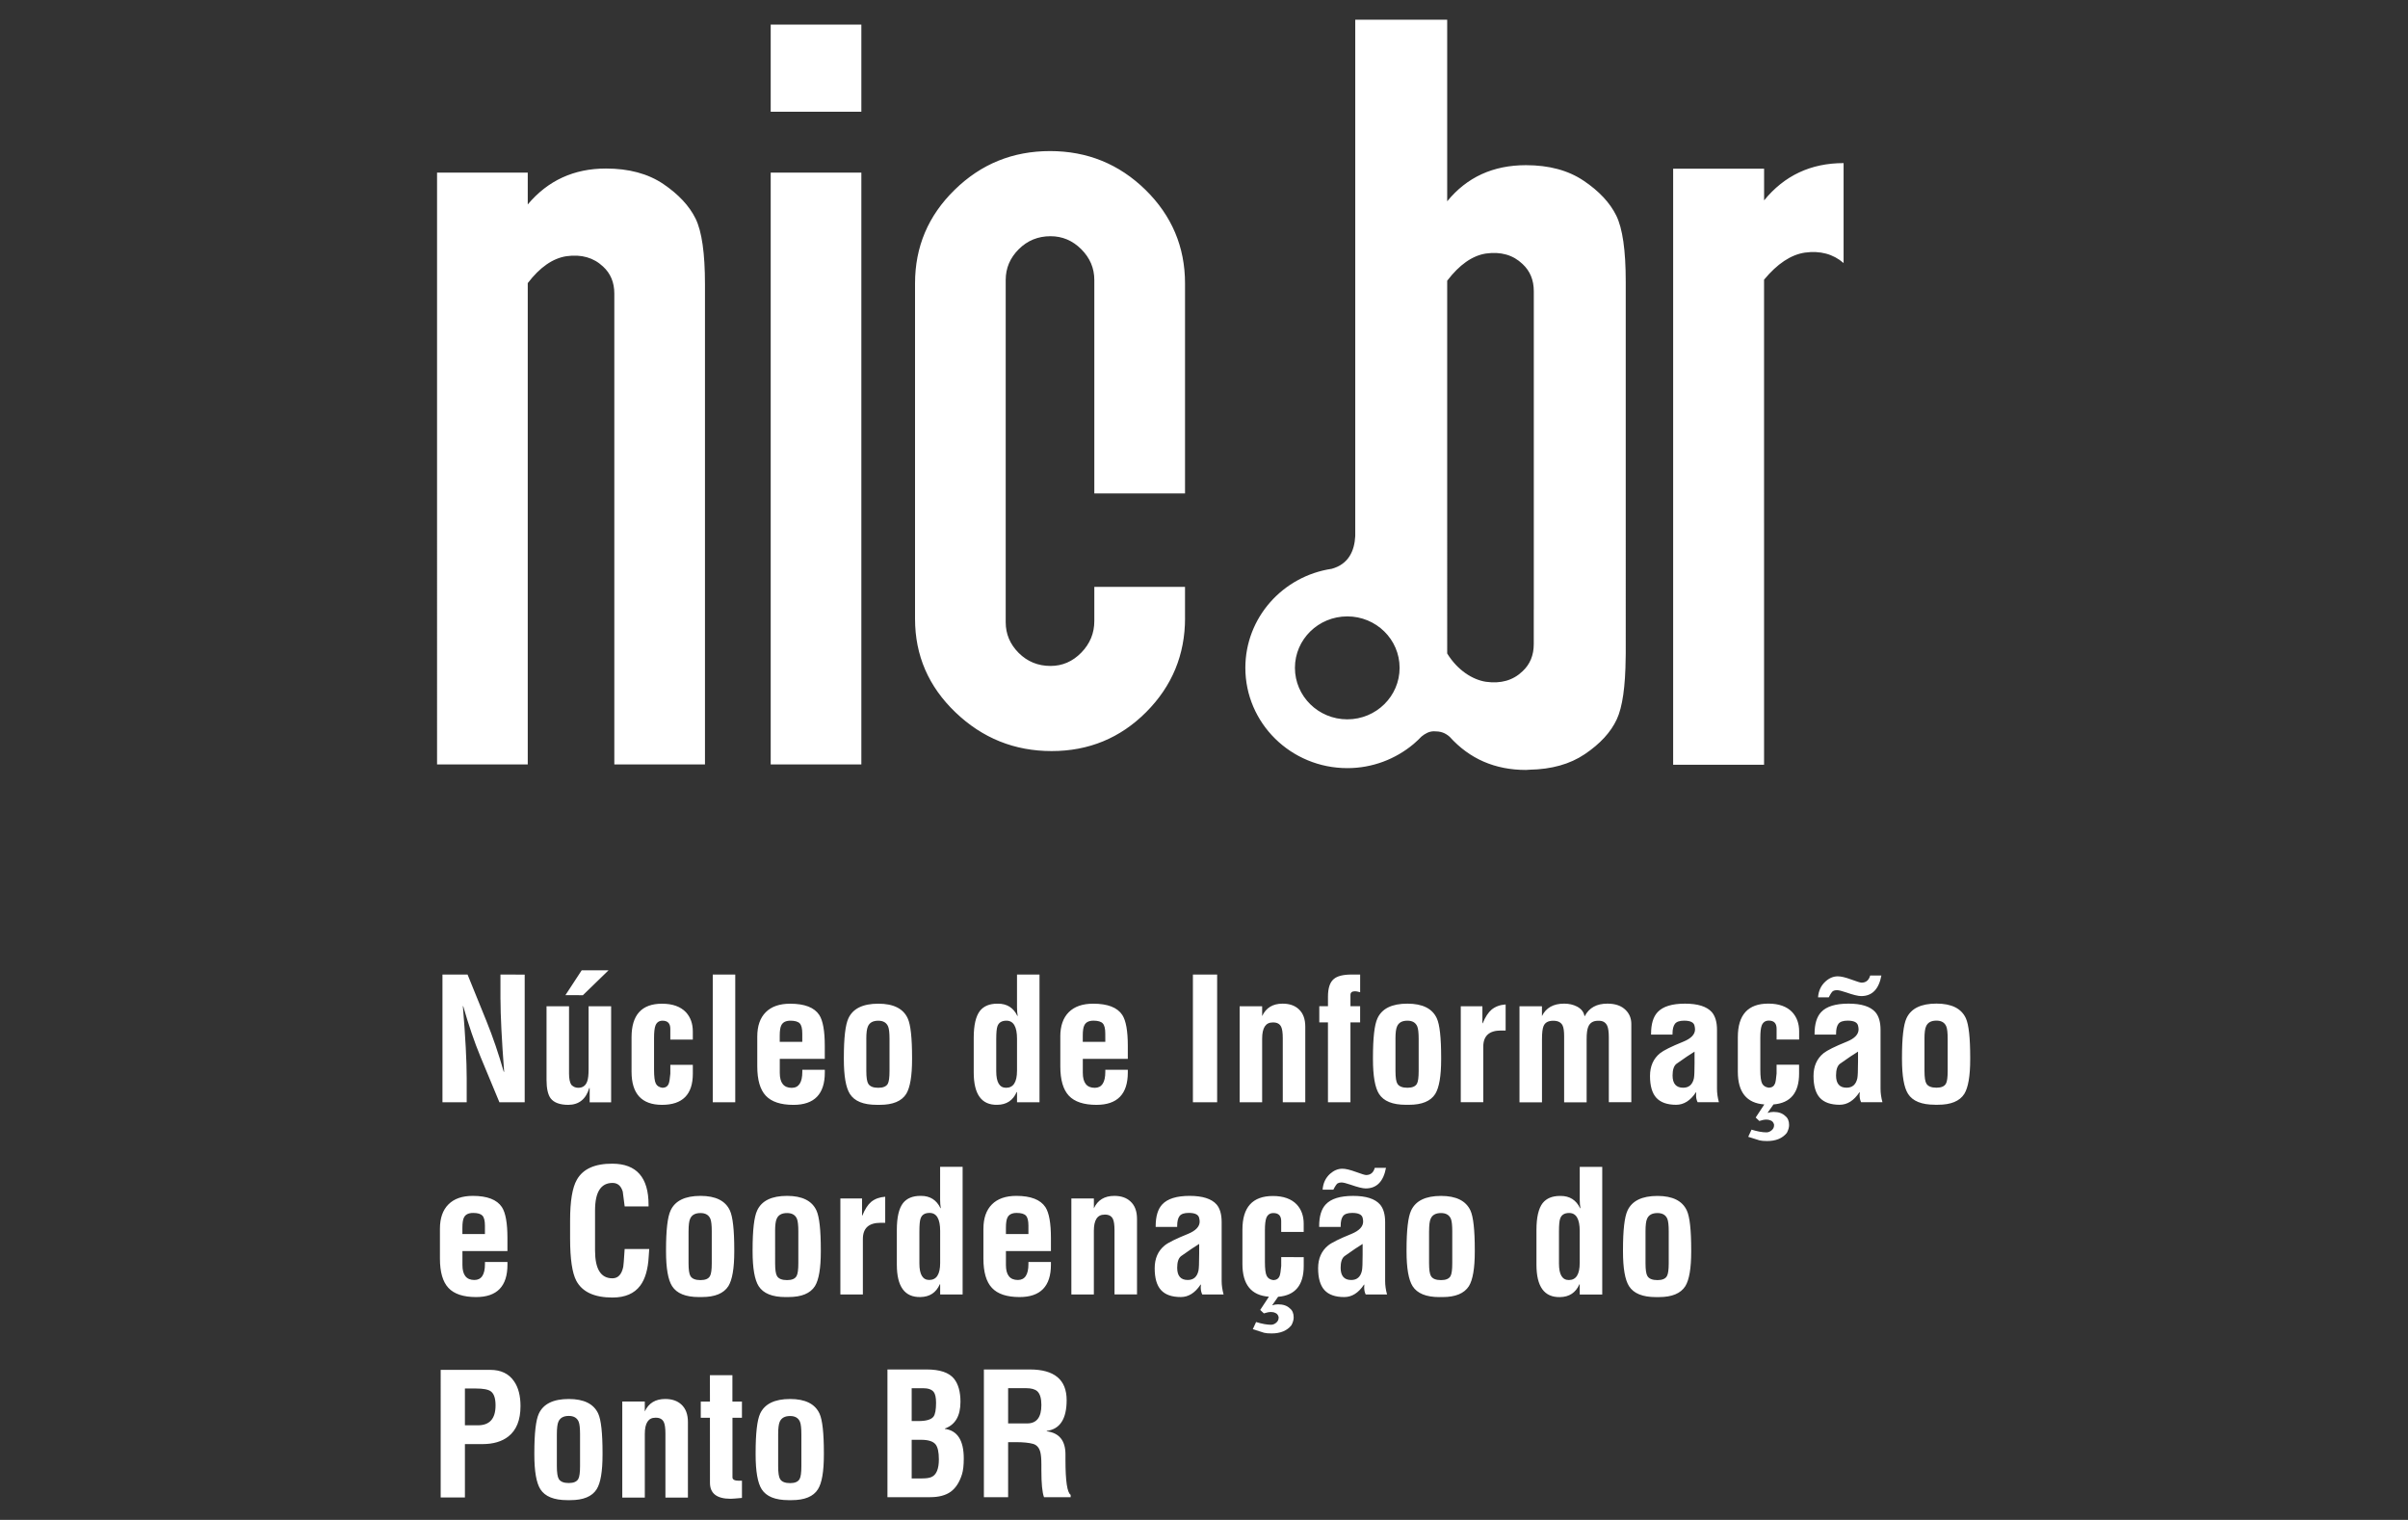 <svg viewBox="0 0 122 77" style="background-color:#ffffff00" xmlns="http://www.w3.org/2000/svg" width="122" height="77"><rect x="0" y="0" width="122" height="77" fill="#333333" stroke="none"/><g fill="#fff"><path d="M70.91 33.833c0 1.442-1.186 2.61-2.65 2.61-1.465 0-2.653-1.168-2.653-2.61 0-1.44 1.188-2.605 2.653-2.605 1.464 0 2.65 1.165 2.65 2.605zm9.327-24.675c-.78-.527-1.755-.79-2.926-.79-1.666 0-2.995.61-3.99 1.83V1h-4.658v26.153c-.037.756-.34 1.43-1.193 1.664-2.478.37-4.375 2.475-4.375 5.016 0 2.807 2.312 5.082 5.167 5.082 1.275 0 2.442-.46 3.344-1.212l.046-.04c.127-.11.252-.227.367-.348.178-.146.385-.266.63-.266.312 0 .54.054.797.278 1.01 1.12 2.3 1.68 3.864 1.68l.187-.012c1.107-.02 2.042-.28 2.79-.784.783-.527 1.324-1.116 1.626-1.768.288-.615.437-1.66.45-3.124l.004-.21V14.263c0-1.58-.16-2.694-.48-3.342-.32-.65-.87-1.238-1.65-1.764zm-2.53 21.73v1.747c0 .564-.19 1.022-.57 1.375-.48.46-1.098.637-1.856.53-.662-.102-1.43-.572-1.96-1.433V14.222c.62-.812 1.273-1.27 1.96-1.377.76-.106 1.376.07 1.858.53.38.354.57.81.57 1.377v16.137zm11.67-20.733v-1.61h-4.608v30.2h4.606V14.17c.672-.81 1.36-1.266 2.068-1.372.777-.107 1.432.07 1.962.528V8.263c-1.66 0-3.005.632-4.03 1.892zM35.717 38.727h-4.593v-23.86c0-.557-.19-1.015-.57-1.363-.482-.454-1.1-.63-1.856-.524-.69.105-1.344.558-1.96 1.363v24.384h-4.595V8.744h4.595v1.614c1.02-1.215 2.342-1.82 3.962-1.82 1.16 0 2.13.26 2.906.783.773.525 1.318 1.11 1.636 1.756.316.646.475 1.752.475 3.322v24.33zM43.64 38.727h-4.593V8.744h4.593v29.983zm0-33.065h-4.593V1.245h4.593v4.417zM60.04 31.31c0 1.86-.657 3.45-1.97 4.767-1.313 1.316-2.91 1.974-4.79 1.974s-3.505-.653-4.87-1.96c-1.366-1.307-2.05-2.886-2.05-4.737v-17c0-1.85.667-3.427 2.004-4.734C49.7 8.31 51.31 7.654 53.2 7.654c1.888 0 3.5.657 4.837 1.965 1.333 1.31 2.002 2.892 2.002 4.743V25h-4.596V14.183c0-.597-.22-1.115-.66-1.556-.44-.44-.96-.66-1.558-.66-.635 0-1.172.22-1.612.66-.44.44-.66.958-.66 1.556v17.34c0 .6.22 1.117.66 1.558.44.437.977.657 1.612.657.6 0 1.118-.225 1.558-.674.44-.452.66-.985.66-1.598v-1.733h4.595v1.58zM25.355 50.643v-1.27l1.228.002v6.47h-1.28l-.957-2.303c-.31-.748-.603-1.605-.878-2.57h-.017c.13 1.57.194 2.788.194 3.657v1.215h-1.228v-6.47h1.272l.956 2.355c.328.81.62 1.668.877 2.57h.02c-.124-1.644-.185-2.863-.185-3.657zm4.52 5.202v-.725h-.02c-.168.564-.522.85-1.06.854-.427 0-.726-.11-.895-.327-.14-.19-.21-.504-.21-.94v-3.728h1.14v3.408c0 .257.038.447.114.57.1.102.216.153.35.153.23 0 .38-.108.457-.326.047-.127.07-.33.07-.613v-3.19h1.142v4.865h-1.088zm-1.23-5.426l.825-1.26h1.36l-1.298 1.26-.887-.002zm6.456 2.25h-1.14v-.544c0-.275-.13-.414-.394-.414-.176 0-.296.084-.36.25-.047.127-.07.335-.07.622v1.604c0 .357.03.595.092.713.06.118.174.188.338.21.157-.004.263-.076.315-.214.03-.075.057-.24.08-.5v-.45h1.14v.45c0 1.052-.52 1.578-1.56 1.578-1.03 0-1.545-.56-1.545-1.682V52.55c0-1.133.515-1.7 1.544-1.7.53 0 .935.143 1.21.43.234.255.35.58.35.976v.413zm2.15 3.175h-1.14v-6.47h1.14v6.47zm1.116-3.33c0-.535.143-.947.43-1.234.286-.287.7-.43 1.236-.43.732 0 1.223.19 1.474.57.187.288.28.81.28 1.57v.654h-2.28v.708c0 .507.202.76.605.76.358 0 .537-.27.537-.812v-.102h1.14v.137c0 1.093-.53 1.64-1.588 1.64-.647 0-1.113-.155-1.402-.463-.288-.307-.432-.803-.432-1.487v-1.51zm1.14.268h1.14v-.424c0-.247-.042-.418-.127-.51-.086-.09-.242-.138-.47-.138-.234 0-.39.078-.465.234-.053.098-.08.273-.08.526v.31zm4.385-.147v1.62c0 .33.033.545.097.648.082.138.252.207.51.207.245 0 .406-.068.482-.206.057-.103.086-.318.086-.647v-1.62c0-.306-.023-.516-.07-.63-.082-.197-.248-.295-.5-.295-.27 0-.445.098-.526.294-.053.115-.08.325-.08.63zm.527 3.338c-.673 0-1.126-.183-1.36-.552-.204-.32-.306-.908-.306-1.76v-.078c0-1 .077-1.664.23-1.99.227-.496.733-.744 1.516-.744.767 0 1.263.248 1.49.743.148.32.22.985.22 1.99v.087c0 .846-.1 1.43-.297 1.752-.235.37-.68.552-1.335.552h-.158zm7.108-1.725v-1.623c0-.61-.18-.915-.536-.915-.24 0-.393.096-.457.285-.04.11-.06.33-.06.656v1.62c0 .56.165.838.5.838.367 0 .552-.286.552-.86zm0 1.595v-.518h-.018c-.187.426-.515.642-.983.647-.795.018-1.193-.53-1.193-1.64v-1.758c0-.64.107-1.093.317-1.364.193-.24.486-.362.877-.362h.035c.456 0 .783.206.982.62h.017c-.024-.13-.035-.275-.035-.43v-1.666h1.14v6.47h-1.14zm2.192-3.33c0-.535.144-.947.43-1.234.287-.287.7-.43 1.238-.43.73 0 1.222.19 1.473.57.187.288.28.81.28 1.57v.654h-2.28v.708c0 .507.202.76.605.76.357 0 .535-.27.535-.812v-.102h1.14v.137c0 1.093-.528 1.64-1.587 1.64-.645 0-1.112-.155-1.4-.463-.288-.307-.433-.803-.433-1.487v-1.51zm1.14.268H56l-.002-.424c0-.247-.042-.418-.127-.51-.084-.09-.24-.138-.468-.138-.234 0-.39.078-.465.234-.053.098-.08.273-.08.526v.31zm6.807 3.062h-1.228v-6.47h1.228v6.47zm2.28-4.866v.5c.196-.42.54-.63 1.036-.63.342 0 .613.092.813.276.224.2.336.498.336.89v3.83h-1.14V52.6c0-.274-.027-.468-.08-.576-.07-.15-.205-.225-.404-.225h-.026c-.357 0-.535.273-.535.82v3.225h-1.14V50.98h1.14zm3.335.82h-.44v-.82h.44v-.484c0-.426.095-.722.288-.888.175-.156.48-.233.912-.233h.43v.897c-.117-.034-.2-.05-.254-.05-.158 0-.237.06-.237.188v.57h.49v.82h-.49v4.045h-1.14V51.8zm3.42.836v1.62c0 .33.032.545.096.648.082.138.252.207.51.207.245 0 .406-.068.482-.206.058-.103.087-.318.087-.647v-1.62c0-.306-.023-.516-.07-.63-.082-.197-.248-.295-.5-.295-.27 0-.444.098-.526.294-.054.115-.08.325-.08.63zm.526 3.338c-.672 0-1.126-.183-1.36-.552-.204-.32-.307-.908-.307-1.76v-.078c0-1 .075-1.664.228-1.99.227-.496.733-.744 1.517-.744.766 0 1.264.248 1.49.743.148.32.22.985.22 1.99v.087c0 .846-.1 1.43-.298 1.752-.233.37-.678.552-1.333.552h-.158zm3.878-4.995v.862h.017c.13-.317.28-.547.45-.69.192-.155.43-.242.71-.26v1.32h-.238c-.596 0-.895.274-.895.82v2.813h-1.14V50.98h1.097zm3.017 0v.5c.206-.42.58-.63 1.124-.63.24 0 .458.048.65.147.22.115.345.276.38.483h.017c.218-.42.6-.63 1.145-.63.4 0 .706.106.922.32.195.19.29.428.29.714v3.96h-1.14V52.56c0-.27-.026-.466-.078-.586-.077-.173-.218-.26-.422-.26h-.044c-.252 0-.418.104-.5.312-.053.125-.08.332-.08.62v3.2h-1.14V52.5c0-.26-.026-.443-.08-.552-.08-.155-.236-.234-.463-.234h-.017c-.246 0-.407.09-.482.268-.052.12-.08.343-.08.665v3.2h-1.14V50.98h1.14zm8.968 4.865H86.01c-.053-.098-.08-.218-.08-.362 0-.064.003-.11.01-.138h-.018c-.28.42-.614.63-1 .63-.456 0-.79-.12-1.005-.354-.213-.235-.32-.603-.32-1.104 0-.494.17-.88.51-1.156.18-.144.575-.34 1.183-.586.392-.16.588-.368.588-.62 0-.058-.01-.122-.027-.19-.038-.168-.214-.252-.525-.252-.23 0-.386.054-.466.16-.08.107-.123.273-.123.497v.05H83.65v-.035c0-.5.11-.868.332-1.104.267-.287.73-.43 1.387-.43.65 0 1.104.143 1.36.43.174.203.262.502.262.9v2.983c0 .22.032.445.096.682zm-1.237-2.036v-.527c-.21.127-.516.333-.92.62-.128.104-.193.3-.193.588 0 .414.18.62.536.62.292 0 .473-.157.544-.473.023-.11.034-.385.034-.828zm3.097 2.812l.438-.664c-.894-.064-1.342-.617-1.342-1.658v-1.75c0-1.133.515-1.7 1.544-1.7.532 0 .936.143 1.21.43.235.255.352.58.352.976v.413h-1.142v-.544c0-.275-.13-.414-.395-.414-.175 0-.295.084-.36.25-.046.127-.07.335-.07.622v1.604c0 .357.03.595.093.713.062.118.174.188.337.21.16-.004.264-.076.316-.214.03-.075.055-.24.078-.5v-.45h1.14v.45c0 .97-.432 1.492-1.297 1.562l-.29.413.018.018c.07-.034.16-.052.273-.052.258 0 .457.07.597.208.128.097.193.25.193.458 0 .12-.038.25-.114.396-.222.276-.556.414-1 .414-.164 0-.293-.012-.386-.035-.123-.04-.313-.1-.57-.18l.167-.363c.298.092.55.138.754.138.094 0 .182-.035.264-.104.082-.068.123-.152.123-.25v-.043c-.03-.11-.088-.178-.176-.207-.057-.028-.127-.043-.21-.043-.1 0-.22.023-.36.07l-.183-.173zm6.423-.777h-1.08c-.052-.098-.078-.218-.078-.362 0-.064.003-.11.01-.138h-.02c-.28.42-.613.63-1 .63-.455 0-.79-.12-1.004-.354-.213-.235-.32-.603-.32-1.104 0-.494.17-.88.51-1.156.18-.144.575-.34 1.183-.586.393-.16.59-.368.59-.62 0-.058-.01-.122-.027-.19-.04-.168-.215-.252-.526-.252-.23 0-.387.054-.467.16-.08.107-.12.273-.12.497v.05h-1.09v-.035c0-.5.112-.868.333-1.104.267-.287.73-.43 1.387-.43.65 0 1.106.143 1.36.43.175.203.263.502.263.9v2.983c0 .22.032.445.097.682zm-1.237-2.036v-.527c-.21.127-.517.333-.92.62-.13.104-.194.3-.194.588 0 .414.177.62.534.62.292 0 .474-.157.544-.473.023-.11.035-.385.035-.828zm.614-4.384h.57c-.13.697-.47 1.044-1.026 1.044-.15 0-.41-.063-.77-.19-.218-.074-.37-.11-.457-.11-.076-.002-.14.013-.193.042-.053.028-.126.134-.22.32h-.544c.024-.33.15-.596.377-.803.193-.174.4-.26.623-.26.164 0 .39.053.68.16.29.106.464.16.522.16.228 0 .375-.122.44-.364zm2.753 3.21v1.62c0 .33.032.545.097.648.082.138.25.207.51.207.244 0 .405-.068.48-.206.06-.103.088-.318.088-.647v-1.62c0-.306-.023-.516-.07-.63-.082-.197-.248-.295-.5-.295-.27 0-.444.098-.526.294-.054.115-.08.325-.08.63zm.526 3.338c-.672 0-1.126-.183-1.36-.552-.204-.32-.306-.908-.306-1.76v-.078c0-1 .076-1.664.228-1.99.228-.496.734-.744 1.518-.744.766 0 1.263.248 1.49.743.147.322.22.985.22 1.99v.088c0 .846-.1 1.43-.298 1.752-.234.37-.68.552-1.334.552h-.157zm-75.74 6.284c0-.535.143-.947.43-1.234.286-.288.698-.432 1.236-.432.73 0 1.222.19 1.474.57.187.288.28.81.28 1.57v.656h-2.28v.707c0 .506.202.758.605.758.358 0 .536-.27.536-.81v-.103h1.14v.138c0 1.092-.528 1.64-1.587 1.64-.647 0-1.114-.155-1.402-.463-.288-.307-.432-.803-.432-1.488v-1.51zm1.14.267h1.14v-.423c0-.247-.042-.417-.127-.51-.086-.09-.242-.136-.47-.136-.234 0-.39.077-.465.23-.053.1-.08.275-.08.528v.31zm8.218.76h1.246l-.026.37c-.035.656-.18 1.15-.43 1.484-.298.4-.766.603-1.404.603-.918 0-1.53-.282-1.833-.846-.21-.397-.316-1.11-.316-2.14v-.923c0-.977.115-1.665.343-2.06.31-.548.913-.818 1.807-.812 1.217.006 1.825.7 1.825 2.078v.087h-1.21c-.06-.483-.09-.733-.097-.75-.088-.294-.26-.44-.518-.44-.59 0-.886.462-.886 1.39v2.034c0 .94.294 1.408.88 1.408.286 0 .47-.196.55-.587.012-.05.035-.35.07-.896zm3.238-.907V64c0 .328.032.543.096.647.082.138.252.206.51.206.244 0 .405-.068.48-.206.06-.104.09-.32.09-.647v-1.622c0-.305-.024-.515-.07-.63-.083-.196-.25-.292-.5-.292-.27 0-.446.096-.527.293-.052.113-.078.323-.078.628zm.526 3.34c-.673 0-1.126-.186-1.36-.553-.205-.322-.307-.91-.307-1.76v-.078c0-1 .077-1.665.23-1.992.227-.496.733-.743 1.517-.743.766 0 1.263.247 1.49.742.147.323.22.986.22 1.993v.087c0 .845-.1 1.43-.298 1.75-.235.368-.68.553-1.334.553h-.158zm3.86-3.34V64c0 .328.032.543.096.647.082.138.252.206.51.206.244 0 .405-.068.48-.206.06-.104.09-.32.09-.647v-1.622c0-.305-.024-.515-.07-.63-.083-.196-.25-.292-.5-.292-.27 0-.445.096-.527.293-.053.113-.08.323-.08.628zm.526 3.34c-.673 0-1.126-.186-1.36-.553-.204-.322-.307-.91-.307-1.76v-.078c0-1 .076-1.665.23-1.992.226-.496.732-.743 1.516-.743.766 0 1.264.247 1.49.742.147.323.22.986.22 1.993v.087c0 .845-.1 1.43-.297 1.75-.234.368-.68.553-1.334.553h-.158zm3.878-4.996v.862h.017c.128-.316.277-.546.447-.69.193-.155.43-.24.71-.258v1.32h-.237c-.596 0-.895.272-.895.82v2.81h-1.14v-4.864h1.097zm3.958 3.27v-1.623c0-.61-.18-.914-.536-.914-.24 0-.392.094-.456.284-.04.11-.06.327-.06.654v1.624c0 .557.166.835.5.835.367 0 .552-.287.552-.862zm0 1.595v-.517h-.018c-.187.425-.515.64-.983.647-.796.017-1.194-.53-1.194-1.64v-1.76c0-.638.105-1.092.316-1.363.193-.24.485-.362.877-.362h.034c.457 0 .784.207.983.622h.017c-.023-.133-.034-.277-.034-.432v-1.664h1.14v6.47h-1.14zm2.192-3.33c0-.534.144-.945.43-1.233.287-.288.7-.432 1.237-.432.73 0 1.22.19 1.473.57.187.288.28.81.28 1.57v.656h-2.28v.707c0 .506.202.758.605.758.357 0 .535-.27.535-.81v-.103h1.14v.138c0 1.092-.528 1.64-1.587 1.64-.646 0-1.112-.155-1.4-.463-.29-.307-.434-.803-.434-1.488v-1.51zm1.14.268h1.14v-.423c0-.247-.04-.417-.126-.508-.085-.093-.24-.138-.47-.138-.233 0-.388.077-.464.23-.053.1-.08.275-.08.528v.31zm4.456-1.803v.5c.194-.42.54-.63 1.035-.63.342 0 .613.092.813.277.224.2.337.496.337.886v3.83h-1.14v-3.242c0-.277-.027-.47-.08-.58-.07-.148-.205-.223-.404-.223l-.027.002c-.356 0-.535.273-.535.818v3.227h-1.14v-4.865h1.14zm6.572 4.865h-1.08c-.05-.098-.078-.218-.078-.362 0-.063.003-.11.01-.138h-.018c-.28.42-.614.63-1 .63-.457 0-.79-.118-1.005-.354-.215-.236-.32-.604-.32-1.104 0-.496.168-.88.508-1.157.18-.145.576-.34 1.184-.586.392-.163.587-.37.587-.622 0-.057-.01-.12-.027-.19-.04-.166-.214-.25-.526-.25-.23 0-.386.054-.466.16-.08.106-.12.272-.12.496v.053h-1.09v-.035c0-.5.113-.87.333-1.104.268-.288.73-.432 1.388-.432.65 0 1.106.144 1.362.432.174.2.26.5.26.897v2.986c0 .218.034.446.098.68zm-1.237-2.036v-.525c-.21.126-.517.334-.92.62-.13.104-.194.3-.194.587 0 .415.178.62.534.62.293 0 .474-.156.544-.473.023-.11.035-.386.035-.83zm3.096 2.814l.437-.665c-.895-.064-1.342-.617-1.342-1.657V62.29c0-1.13.514-1.698 1.544-1.698.53 0 .935.144 1.21.432.233.252.35.578.35.974v.414h-1.14v-.542c0-.276-.13-.414-.395-.414-.175 0-.295.083-.36.25-.046.127-.07.333-.07.62v1.606c0 .355.03.593.093.71.06.12.173.19.337.212.158-.006.264-.078.316-.216.03-.075.057-.242.08-.5v-.45l1.14.002v.448c0 .972-.432 1.493-1.298 1.56l-.29.415.018.018c.07-.034.16-.05.272-.05.258 0 .456.068.597.206.127.098.192.25.192.457 0 .12-.038.254-.115.397-.222.276-.555.414-1 .414-.163 0-.292-.01-.385-.034-.123-.04-.314-.102-.57-.182l.166-.362c.298.092.55.138.755.138.093 0 .18-.034.263-.103.08-.068.123-.152.123-.25v-.043c-.03-.11-.09-.178-.177-.207-.058-.03-.13-.043-.21-.043-.1 0-.22.023-.36.07l-.184-.173zm6.422-.777h-1.08c-.052-.098-.078-.218-.078-.362 0-.063.002-.11.008-.138h-.017c-.28.42-.614.63-1 .63-.457 0-.79-.118-1.005-.354-.213-.236-.32-.604-.32-1.104 0-.496.17-.88.51-1.157.18-.145.575-.34 1.183-.586.392-.163.588-.37.588-.622 0-.057-.008-.12-.025-.19-.04-.166-.215-.25-.527-.25-.23 0-.386.054-.466.16-.08.106-.12.272-.12.496v.053h-1.09v-.035c0-.5.112-.87.333-1.104.267-.288.73-.432 1.387-.432.65 0 1.105.144 1.36.432.175.2.263.5.263.897v2.986c0 .218.032.446.097.68zm-1.237-2.036v-.525c-.21.126-.518.334-.92.62-.13.104-.194.3-.194.587 0 .415.18.62.536.62.292 0 .473-.156.543-.473.023-.11.035-.386.035-.83zm.614-4.38h.57c-.13.694-.472 1.043-1.028 1.043-.152 0-.41-.064-.77-.19-.218-.075-.37-.112-.458-.112-.076 0-.14.015-.193.044-.05.03-.124.135-.218.32h-.544c.024-.33.15-.596.377-.803.194-.17.4-.258.623-.258.164 0 .39.054.68.16.29.106.464.16.522.16.228 0 .374-.122.44-.363zm2.752 3.208V64c0 .328.032.543.096.647.082.138.25.206.51.206.245 0 .406-.068.482-.206.058-.104.087-.32.087-.647v-1.622c0-.305-.023-.515-.07-.63-.082-.196-.25-.292-.5-.292-.27 0-.444.096-.526.293-.052.113-.078.323-.078.628zm.526 3.34c-.672 0-1.126-.186-1.36-.553-.204-.322-.307-.91-.307-1.76v-.078c0-1 .077-1.665.23-1.992.228-.496.734-.743 1.517-.743.766 0 1.263.247 1.492.742.145.323.218.986.218 1.993v.087c0 .845-.1 1.43-.298 1.75-.235.368-.68.553-1.334.553h-.158zm7.107-1.727v-1.62c0-.61-.178-.914-.535-.914-.24 0-.39.094-.456.284-.04.11-.06.327-.06.654v1.624c0 .557.165.835.5.835.367 0 .55-.287.55-.862zm0 1.597v-.517h-.017c-.187.425-.515.64-.983.647-.795.017-1.192-.53-1.192-1.64v-1.76c0-.638.105-1.092.315-1.363.193-.24.485-.362.877-.362h.035c.457 0 .784.207.983.622h.018c-.023-.133-.035-.277-.035-.432v-1.664h1.14v6.47h-1.14zm3.333-3.21V64c0 .328.032.543.096.647.082.138.252.206.51.206.245 0 .405-.068.48-.206.06-.104.09-.32.09-.647v-1.622c0-.305-.024-.515-.07-.63-.083-.196-.25-.292-.5-.292-.27 0-.446.096-.528.293-.052.113-.078.323-.078.628zm.526 3.34c-.673 0-1.126-.185-1.36-.552-.205-.322-.307-.91-.307-1.76v-.078c0-1 .076-1.665.228-1.992.228-.495.734-.743 1.518-.743.766 0 1.263.247 1.49.742.148.323.22.986.22 1.993v.087c0 .845-.1 1.43-.298 1.75-.234.368-.678.553-1.333.553h-.158zm-60.34 4.632v1.863h.658c.596 0 .894-.336.894-1.01 0-.35-.077-.588-.236-.707-.133-.1-.387-.147-.755-.147h-.56zm0 5.52h-1.228V69.4h2.508c.544 0 .948.193 1.21.58.218.315.326.734.326 1.258 0 .702-.205 1.214-.614 1.536-.328.258-.767.387-1.316.387h-.886v2.71zm4.658-3.208v1.622c0 .327.034.542.097.646.082.138.25.208.507.208.246 0 .406-.07.483-.208.058-.103.088-.32.088-.646v-1.622c0-.305-.023-.516-.07-.63-.082-.196-.25-.294-.5-.294-.27 0-.443.1-.527.294-.05.115-.078.325-.078.63zM28.738 76c-.672 0-1.125-.185-1.36-.552-.204-.322-.306-.908-.306-1.76v-.078c0-1 .076-1.664.228-1.992.228-.494.734-.742 1.517-.742.767 0 1.265.247 1.492.742.146.32.218.987.218 1.992v.088c0 .844-.097 1.43-.298 1.75-.232.37-.68.552-1.334.552h-.158zm3.93-4.995v.5c.195-.42.54-.63 1.036-.63.342 0 .612.094.813.277.222.202.336.498.336.888v3.83h-1.14v-3.243c0-.276-.028-.468-.08-.578-.07-.15-.205-.225-.403-.225h-.026c-.357 0-.535.273-.535.82v3.226h-1.142v-4.865h1.14zm4.923 4.01v.873c-.302.028-.496.043-.577.043-.697 0-1.044-.27-1.044-.81l-.002-3.295h-.464v-.82h.465l-.002-1.337h1.14v1.337h.483v.82h-.48v3.02c0 .114.116.17.315.17h.166zm1.834-2.353v1.622c0 .327.033.542.096.646.083.138.252.208.51.208.244 0 .405-.07.48-.208.06-.103.09-.32.09-.646v-1.622c0-.305-.024-.516-.07-.63-.082-.196-.25-.294-.5-.294-.27 0-.444.1-.528.294-.05.115-.078.325-.078.63zM39.95 76c-.672 0-1.126-.185-1.36-.552-.204-.322-.307-.908-.307-1.76v-.078c0-1 .077-1.664.228-1.992.23-.494.735-.742 1.52-.742.765 0 1.263.247 1.49.742.147.32.22.987.22 1.992v.088c0 .844-.098 1.43-.3 1.75-.23.37-.677.552-1.332.552h-.158zM46.19 74.9h.535c.205 0 .36-.023.465-.07.25-.107.377-.407.377-.895 0-.37-.055-.62-.167-.76-.127-.156-.374-.232-.737-.232h-.473V74.9zm0-2.906h.342c.398 0 .65-.076.763-.225.087-.116.13-.35.13-.7 0-.264-.04-.448-.12-.55-.1-.128-.283-.19-.545-.19h-.57v1.664zm.938 3.856h-2.166v-6.47h1.982c.678 0 1.143.158 1.395.474.214.27.323.66.323 1.165 0 .712-.263 1.164-.79 1.353v.018c.64.087.957.587.957 1.5 0 .34-.03.606-.088.795-.127.41-.32.705-.574.89-.255.182-.6.275-1.04.275zm3.948-2.786v2.786h-1.228v-6.47h2.325c1.245 0 1.868.517 1.868 1.553 0 .95-.335 1.47-1.008 1.56v.02c.632.08.948.47.948 1.172v.275c0 1.07.087 1.66.263 1.77v.12h-1.35c-.09-.242-.133-.693-.133-1.354v-.286c0-.287-.017-.5-.052-.637-.058-.23-.182-.37-.37-.424-.203-.057-.496-.087-.876-.087h-.386zm0-2.735v1.785h.965c.48 0 .72-.31.72-.932 0-.34-.07-.573-.21-.7-.117-.103-.305-.154-.562-.154h-.912z"/></g></svg>